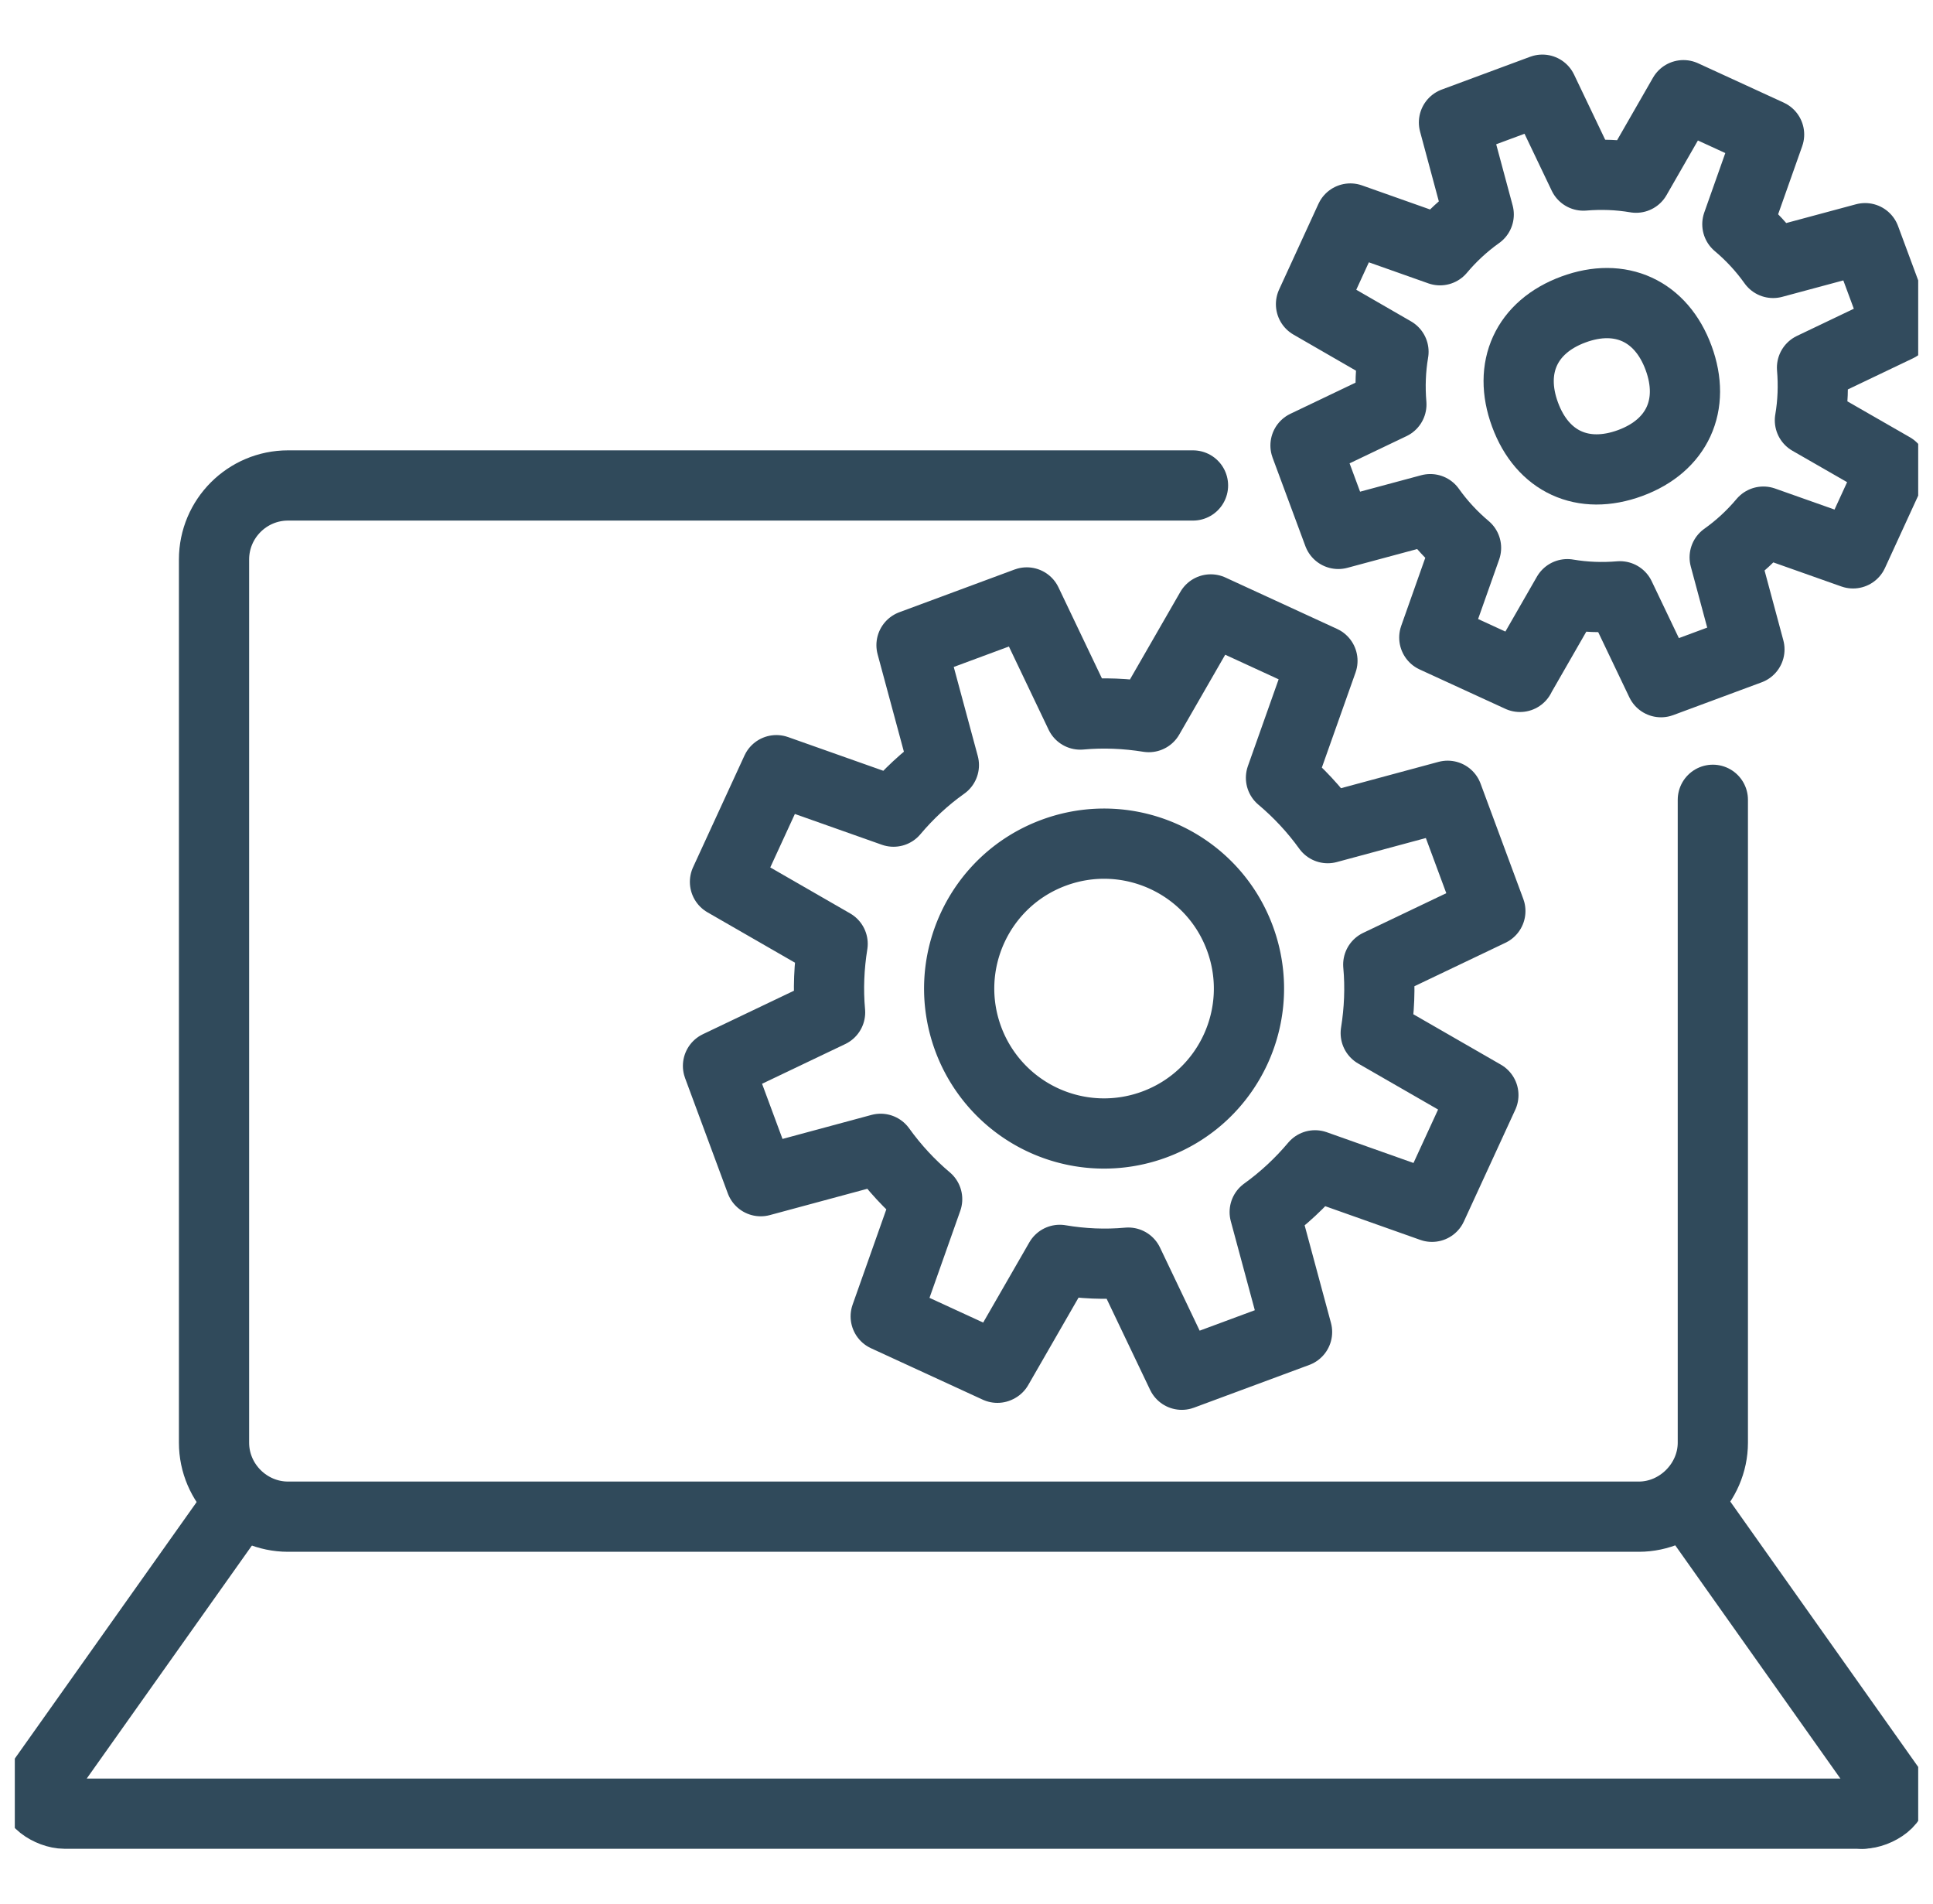 <svg id="_レイヤー_2" data-name="レイヤー 2" xmlns="http://www.w3.org/2000/svg" viewBox="0 0 91.4 90"><defs><clipPath id="clippath"><path style="stroke-width:0;fill:none" d="M.7 0h90v90H.7z"/></clipPath><style>.cls-1,.cls-3{stroke:#304a5b;fill:none;stroke-linecap:round;stroke-linejoin:round;stroke-width:3.32px}.cls-3{stroke:#324b5d}</style></defs><g style="clip-path:url(#clippath)" id="_レイヤー_1-2" data-name="レイヤー 1"><path class="cls-3" d="m71.87 32-4.05-1.86 1.5-4.24c-.63-.53-1.2-1.14-1.69-1.83l-4.35 1.17-1.55-4.18 4.06-1.94c-.07-.84-.04-1.67.1-2.49l-3.9-2.25 1.86-4.05 4.24 1.5c.53-.63 1.14-1.2 1.83-1.69l-1.17-4.35 4.18-1.55 1.94 4.06c.84-.07 1.67-.04 2.49.1l2.24-3.9 4.05 1.86-1.5 4.24c.63.53 1.2 1.14 1.69 1.83l4.35-1.17 1.55 4.18-4.06 1.94c.07.84.04 1.67-.1 2.49l3.9 2.24-1.86 4.05-4.24-1.5c-.53.63-1.14 1.2-1.83 1.69l1.17 4.35-4.18 1.55-1.94-4.06c-.84.07-1.67.04-2.49-.1l-2.24 3.9h0z"/><path class="cls-3" d="M74.4 14.63c2.22-.82 4.15.06 4.97 2.29.82 2.22-.06 4.15-2.29 4.97s-4.15-.06-4.97-2.29c-.82-2.22.06-4.15 2.29-4.97h0zM47.16 64.66l-5.28-2.43 1.96-5.54c-.82-.69-1.56-1.49-2.2-2.38l-5.67 1.53-2.02-5.45 5.3-2.53c-.1-1.09-.05-2.18.12-3.24l-5.09-2.93 2.43-5.28 5.54 1.96c.69-.82 1.49-1.57 2.38-2.2L43.1 30.5l5.45-2.02 2.53 5.3c1.09-.1 2.18-.05 3.24.12l2.93-5.09 5.28 2.43-1.96 5.53c.82.69 1.57 1.49 2.21 2.38l5.67-1.53 2.02 5.45-5.3 2.53c.1 1.09.05 2.18-.12 3.24l5.09 2.93-2.43 5.28-5.53-1.96c-.69.82-1.49 1.57-2.38 2.21l1.53 5.67-5.45 2.02-2.53-5.3c-1.09.1-2.18.05-3.24-.13l-2.93 5.09h0z"/><path class="cls-3" d="M49.83 40.31c3.55-1.31 7.49.5 8.8 4.05 1.31 3.55-.5 7.49-4.05 8.8a6.849 6.849 0 0 1-8.8-4.05c-1.31-3.55.5-7.49 4.05-8.8h0z"/><path class="cls-1" d="M80.99 37.81V68.2c0 1.9-1.6 3.5-3.5 3.5H13.62c-1.91 0-3.5-1.57-3.5-3.5V26.45c0-1.93 1.57-3.5 3.5-3.5h42.79M80.45 71.93l8.93 12.61M89.38 84.54c.4.53-.61 1.2-1.31 1.2"/><path class="cls-1" d="M88.08 85.74H3.05c-.68 0-1.7-.64-1.31-1.2l8.94-12.61"/></g></svg>